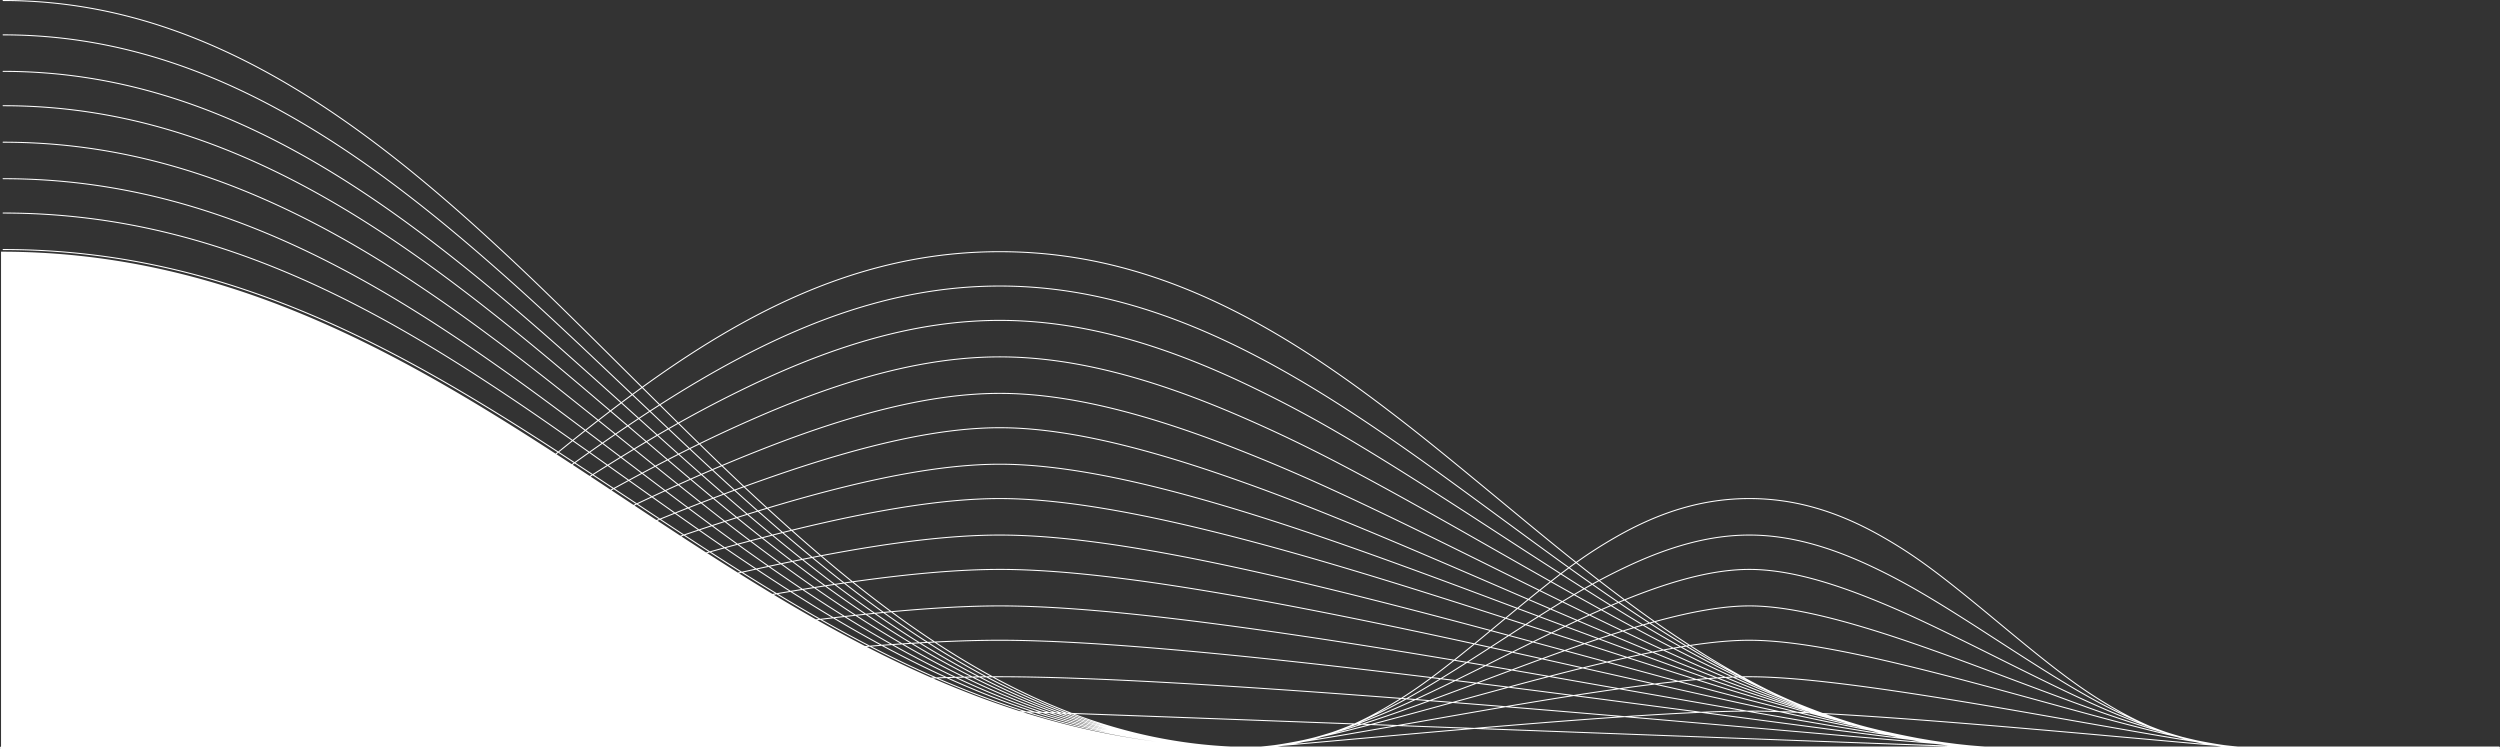 <svg xmlns="http://www.w3.org/2000/svg" width="1201" height="360" viewBox="0 0 1201 360"><rect x="0" y="0" width="1201" height="360" fill="#333333" stroke="none"/><g><g><path fill="#fff" d="M274.656 222.997c-2.443-1.597-4.889-3.19-7.337-4.777l.887-.719c2.349 1.53 4.801 3.133 7.385 4.827l-.935.67zm.445-11.054a3759.12 3759.12 0 0 1 7.582 5.35c-2.154 1.518-4.357 3.08-6.657 4.724a2637.621 2637.621 0 0 0-7.414-4.846c2.27-1.839 4.419-3.57 6.489-5.228zm6.13-4.87c2.454 1.846 5.026 3.785 7.733 5.828a1071.395 1071.395 0 0 0-5.849 4.088c-2.665-1.886-5.194-3.67-7.61-5.37a1041.36 1041.36 0 0 1 5.725-4.546zm6.168-4.822l2.211 1.776 5.642 4.543c-1.98 1.355-3.92 2.69-5.857 4.032-2.716-2.05-5.297-3.996-7.76-5.849a923.498 923.498 0 0 1 5.764-4.502zm5.837-4.487l7.943 6.78a918.273 918.273 0 0 0-4.158 2.819l-.471.32-.866.591-1.24-.998a7407.628 7407.628 0 0 0-6.64-5.34 979.182 979.182 0 0 1 5.432-4.172zm5.22-3.954l4.443 3.996 3.564 3.209a844.72 844.72 0 0 0-4.851 3.239l-7.965-6.803.354-.27 3.597-2.724.859-.647zm5.278-3.927l.158.15c2.754 2.612 5.381 5.104 7.895 7.484a774.744 774.744 0 0 0-4.892 3.212l-8.03-7.225a736.312 736.312 0 0 1 4.87-3.621zm4.735-3.46a8108.39 8108.39 0 0 0 8.081 8.02 715.493 715.493 0 0 0-4.33 2.793l-8.075-7.656c1.45-1.067 2.891-2.12 4.324-3.156zm448.286 83.81c-.993.71-2 1.44-3.026 2.193a2455.895 2455.895 0 0 1-17.478-12.678l-30.468-22.35c-17.714-12.958-28.272-20.498-40.329-28.746l-4.676-3.182c-19.862-13.43-37.794-24.408-55.287-33.635-43.386-22.882-83.788-34.672-125.197-34.672-41.41 0-81.814 11.79-125.2 34.674-12.314 6.494-24.845 13.856-38.113 22.33-.87-.861-1.754-1.738-2.653-2.63l-5.447-5.412c14.833-10.72 28.784-19.85 42.618-27.775 42.849-24.547 84.31-37.19 128.793-37.19 44.483 0 85.944 12.643 128.793 37.19 17.286 9.903 34.757 21.687 53.901 36.107l2.682 2.029c13.164 10.001 23.926 18.627 43.851 35.05l23.744 19.605c9.486 7.807 16.844 13.796 23.492 19.091zm10.981 8.619c-.928.498-1.862 1.006-2.804 1.525-3.439-2.41-6.962-4.91-10.776-7.645a279.602 279.602 0 0 1 3.005-2.177c3.653 2.907 7.1 5.61 10.575 8.297zm26.57 19.707l-1.783.495a827.333 827.333 0 0 1-14.46-9.616c.782-.321 1.564-.64 2.35-.957a660.547 660.547 0 0 0 13.893 10.078zm16.81 11.39l-.987.156a642.084 642.084 0 0 1-17.049-10.69 374.95 374.95 0 0 1 1.753-.484 523.107 523.107 0 0 0 16.283 11.019zm-.325.555l.954-.147a423.187 423.187 0 0 0 18.233 11.164 503.433 503.433 0 0 1-19.187-11.017zm-30.845-22.371c-.794.321-1.586.644-2.376.97l-.475-.324-.476-.324c-3.836-2.617-7.49-5.14-11.232-7.76.934-.513 1.86-1.016 2.781-1.51 1.016.784 2.035 1.568 3.063 2.355l4.52 3.44a775.244 775.244 0 0 0 4.195 3.153zm-496.668-59.48c-2.723-1.792-5.447-3.58-8.174-5.363l.934-.669c2.6 1.706 5.332 3.505 8.224 5.412l-.984.62zm-.164-11.054a5429.81 5429.81 0 0 1 4.767 3.376l3.583 2.547c-2.19 1.364-4.435 2.769-6.74 4.22a4071.86 4071.86 0 0 0-8.251-5.431c2.294-1.639 4.491-3.198 6.641-4.712zm6.268-4.381c.37.28.744.56 1.12.845l7.308 5.532c-1.92 1.18-3.88 2.392-5.884 3.64a6037.035 6037.035 0 0 0-8.379-5.94c1.97-1.387 3.902-2.736 5.835-4.077zm6.277-4.32l8.484 6.831a1109.057 1109.057 0 0 0-5.874 3.584 8675.35 8675.35 0 0 0-8.456-6.394c1.699-1.177 3.4-2.349 5.13-3.533zm5.914-4.017l3.315 2.83c1.787 1.527 3.52 3.007 5.204 4.443a939.668 939.668 0 0 0-5.495 3.3l-8.506-6.852 2.606-1.777c.963-.654 1.922-1.302 2.876-1.944zm5.273-3.522c2.992 2.693 5.831 5.244 8.535 7.67-1.588.93-3.199 1.882-4.835 2.855l-8.54-7.294c1.625-1.094 3.238-2.17 4.84-3.231zm5.313-3.49c3.002 2.843 5.842 5.527 8.542 8.074-1.602.92-3.223 1.86-4.868 2.822l-3.1-2.783-5.455-4.91a773.006 773.006 0 0 1 4.881-3.202zm4.754-3.066c3.005 2.977 5.842 5.781 8.537 8.438-1.419.8-2.85 1.613-4.297 2.443-1.852-1.747-3.77-3.558-5.76-5.441l-2.8-2.655c1.449-.942 2.889-1.87 4.32-2.785zm436.395 77.934a337.73 337.73 0 0 0-3.516 2.63 4190.99 4190.99 0 0 1-22.528-14.538l-12.17-7.915c-54.327-35.301-80.153-50.95-111.458-66.196l-1.985-.963c-43.853-21.179-83.115-32.092-121.357-32.092-38.243 0-77.504 10.913-121.358 32.092-11.285 5.45-21.778 10.9-33.034 17.231a4953.833 4953.833 0 0 1-8.558-8.459c13.223-8.442 25.712-15.778 37.983-22.25 43.32-22.849 83.646-34.617 124.967-34.617 41.319 0 81.644 11.768 124.963 34.615 18.288 9.646 37.06 21.21 58.022 35.496 13.184 8.984 24.107 16.776 43.604 31.05l18.872 13.853c11.374 8.351 20.04 14.671 27.553 20.063zm11.139 7.908a323.83 323.83 0 0 0-3.383 1.898 2420.601 2420.601 0 0 1-10.825-6.89 335.096 335.096 0 0 1 3.494-2.61c3.793 2.72 7.297 5.206 10.714 7.602zm12.575 8.683a406.38 406.38 0 0 0-3.077 1.286c-3.948-2.447-8.07-5.03-12.404-7.769a321.392 321.392 0 0 1 3.36-1.882c3.35 2.347 6.625 4.612 10.019 6.934zm14.863 9.906c-.617.174-1.238.35-1.862.53l-.719.208c-4.7-2.807-9.618-5.803-14.84-9.036 1.02-.43 2.035-.854 3.051-1.273l2.081 1.416a818.261 818.261 0 0 0 12.289 8.155zm17.482 10.992c-.607.097-1.218.197-1.834.3a721.207 721.207 0 0 1-17.645-10.205c.858-.247 1.709-.49 2.552-.726a646.677 646.677 0 0 0 16.927 10.631zm26.616 15.183l.214-.005c1.142.598 2.282 1.187 3.42 1.77l-.67-.324-.994-.481c-.66-.32-1.316-.64-1.97-.96zm-.693-.48l-.273.007a576.638 576.638 0 0 1-26.786-14.021c.603-.1 1.201-.196 1.795-.29 8.482 5.123 16.718 9.796 24.859 14.09l.405.214zM293.296 235.26a5948.753 5948.753 0 0 0-9.56-6.308l.982-.619c1.588 1.047 3.224 2.128 4.911 3.244l4.703 3.115-1.036.568zm-1.392-11.426l9.702 6.898c-2.204 1.192-4.46 2.42-6.777 3.688-3.41-2.258-6.616-4.378-9.647-6.378 2.298-1.447 4.537-2.848 6.722-4.208zm6.333-3.917l6.663 5.043 3.091 2.34c-1.923 1.027-3.886 2.081-5.892 3.165l-5.788-4.115-3.945-2.804c2-1.243 3.956-2.452 5.87-3.63zm6.319-3.856l8.749 7.045 1.035.831a1096.94 1096.94 0 0 0-5.861 3.103l-8.279-6.266-1.505-1.14a1103.81 1103.81 0 0 1 5.86-3.573zm5.936-3.566c3.468 2.959 6.722 5.73 9.797 8.343a947.504 947.504 0 0 0-5.468 2.847l-3.915-3.149-5.897-4.75a935.098 935.098 0 0 1 5.483-3.291zm5.279-3.117c3.473 3.116 6.722 6.024 9.788 8.76a843.52 843.52 0 0 0-4.791 2.453c-2.55-2.166-5.223-4.442-8.039-6.844l-1.783-1.522c1.633-.971 3.24-1.92 4.825-2.847zm5.309-3.078c3.47 3.272 6.708 6.317 9.765 9.18a769.46 769.46 0 0 0-4.808 2.416 4876.488 4876.488 0 0 1-9.814-8.782c1.64-.96 3.258-1.897 4.857-2.814zm4.74-2.696c3.458 3.409 6.683 6.574 9.732 9.553a719.1 719.1 0 0 0-4.23 2.086 3723.92 3723.92 0 0 1-9.79-9.203 660.225 660.225 0 0 1 4.287-2.436zm423.549 72.083a434.872 434.872 0 0 0-4.396 3.389 5524.563 5524.563 0 0 1-15.649-8.868l-12.673-7.22c-59.148-33.697-86.011-48.07-118.91-62.445l-1.328-.578c-43.761-18.99-81.45-28.77-116.12-28.77-35.018 0-73.117 9.978-117.443 29.346-9.132 3.99-17.8 7.98-26.822 12.383-3.057-2.984-6.29-6.157-9.756-9.575 11.2-6.296 21.649-11.722 32.883-17.147l1.312-.631c43.262-20.735 82.051-31.411 119.827-31.411 38.157 0 77.348 10.893 121.139 32.042l.993.48c31.4 15.229 56.976 30.662 110.69 65.54l15.563 10.119a4095.16 4095.16 0 0 0 20.69 13.346zm11.205 7.135a381.175 381.175 0 0 0-4.398 2.551 3586.76 3586.76 0 0 1-10.733-6.032 430.066 430.066 0 0 1 4.373-3.367c3.731 2.388 7.311 4.667 10.758 6.848zm12.81 8.03c-1.368.58-2.745 1.173-4.143 1.785a2459.52 2459.52 0 0 1-12.561-6.982c1.495-.879 2.948-1.72 4.37-2.532 4.308 2.724 8.407 5.293 12.333 7.728zm15.266 9.309l-.69.2c-.98.287-1.961.577-2.947.873-4.802-2.58-9.852-5.333-15.223-8.294a414.337 414.337 0 0 1 4.111-1.768 1096.958 1096.958 0 0 0 14.75 8.989zm18.097 10.495a379.5 379.5 0 0 0-2.847.49 1007.96 1007.96 0 0 1-18.265-9.579l2.466-.729 1.132-.33a728.349 728.349 0 0 0 17.514 10.148zm27.207 14.311c-.45.015-.905.03-1.364.048a696.505 696.505 0 0 1-27.952-13.493c.946-.164 1.88-.324 2.804-.478a576.622 576.622 0 0 0 26.512 13.923zm19.35 9.062a541.473 541.473 0 0 1-10.46-4.443 740.691 740.691 0 0 1-9.239-4.11c.438-.014.872-.028 1.302-.04l.85.416 2.971 1.444a455.397 455.397 0 0 0 14.576 6.733zm-548.982-91.476c-3.519-2.328-7.037-4.656-10.556-6.982l1.036-.568 10.615 7.031-1.095.519zm-2.264-11.5l2.848 2.025c2.716 1.933 5.308 3.775 7.79 5.537-2.198 1.025-4.445 2.08-6.749 3.169l-6.747-4.467-3.902-2.586a1555.91 1555.91 0 0 1 6.76-3.678zm6.37-3.422c3.782 2.861 7.314 5.529 10.636 8.033-1.911.88-3.858 1.78-5.845 2.707l-10.667-7.584c2-1.081 3.958-2.132 5.877-3.156zm6.335-3.353a4928.81 4928.81 0 0 0 10.614 8.506c-1.9.86-3.83 1.74-5.798 2.644a6081.237 6081.237 0 0 1-5.967-4.503l-4.696-3.554c1.988-1.06 3.936-2.09 5.847-3.093zm5.936-3.091c3.777 3.208 7.28 6.175 10.574 8.952a990.58 990.58 0 0 0-5.386 2.414 4880.676 4880.676 0 0 1-10.642-8.528c1.849-.97 3.665-1.915 5.454-2.839zm5.26-2.692a2789.01 2789.01 0 0 0 10.525 9.346c-1.553.679-3.12 1.369-4.704 2.073a3580.24 3580.24 0 0 1-10.602-8.975 839.428 839.428 0 0 1 4.78-2.444zm5.274-2.652c3.73 3.49 7.188 6.71 10.466 9.738-1.559.67-3.128 1.349-4.71 2.04-3.291-2.906-6.783-6.006-10.553-9.369a766.06 766.06 0 0 1 4.797-2.409zm4.698-2.317c3.688 3.6 7.121 6.928 10.403 10.082-1.372.579-2.749 1.165-4.133 1.758-3.286-3.035-6.753-6.261-10.491-9.76a717.11 717.11 0 0 1 4.22-2.08zm408.617 65.882a602.633 602.633 0 0 0-5 3.956 7643.34 7643.34 0 0 1-9.87-4.88l-16.92-8.39c-58.995-29.232-86.294-41.996-118.86-54.762l-1.342-.524c-44.191-17.215-80.729-26.081-112.262-26.081-31.852 0-68.81 9.046-113.605 26.605a844.184 844.184 0 0 0-19.854 8.065c-3.29-3.16-6.731-6.495-10.428-10.103a683.751 683.751 0 0 1 23.64-10.978l3.004-1.32c44.268-19.342 82.303-29.304 117.243-29.304S553.27 181.656 597.54 201l1.004.44c31.756 13.927 58.218 28.042 114.28 59.943l16.254 9.259a5537.57 5537.57 0 0 0 15.47 8.767zm11.132 6.258a491.89 491.89 0 0 0-5.165 3.096c-3.37-1.654-6.859-3.37-10.473-5.154a595.123 595.123 0 0 1 4.976-3.935c3.69 2.082 7.239 4.077 10.662 5.993zm12.986 7.223a469.404 469.404 0 0 0-5.07 2.263 3812.597 3812.597 0 0 1-12.55-6.13 484.783 484.783 0 0 1 5.137-3.074c4.356 2.438 8.507 4.746 12.483 6.94zm15.672 8.547c-1.556.469-3.123.949-4.708 1.442-4.87-2.323-10-4.796-15.451-7.443a463.728 463.728 0 0 1 5.036-2.243c5.333 2.942 10.35 5.678 15.123 8.244zm18.75 9.854c-1.305.233-2.63.476-3.978.73a1506.462 1506.462 0 0 1-18.819-8.826c1.571-.488 3.125-.962 4.667-1.424a1020.55 1020.55 0 0 0 18.13 9.52zm28.399 13.77c-.814.034-1.64.073-2.481.117-9.27-3.875-18.672-8.005-29.112-12.798 1.33-.248 2.64-.486 3.928-.713 9.67 4.934 18.602 9.253 27.665 13.394zm32.583 13.792a616.418 616.418 0 0 1-17.404-6.531l-1.016-.4a848.987 848.987 0 0 1-15.577-6.3c.819-.039 1.624-.073 2.417-.104a736.91 736.91 0 0 0 10.152 4.525l1.328.578a505.967 505.967 0 0 0 20.1 8.232zm-548.725-89.02a7447.664 7447.664 0 0 1-10.538-6.958l1.096-.518 9.18 6.08 1.407.93-1.145.467zm-2.182-10.885c3.767 2.674 7.278 5.161 10.577 7.491-2.186.876-4.413 1.775-6.687 2.7l-10.62-7.033c2.298-1.085 4.538-2.137 6.73-3.158zm6.353-2.942c3.764 2.836 7.26 5.461 10.544 7.918a1330.76 1330.76 0 0 0-5.769 2.294c-2.553-1.802-5.232-3.699-8.06-5.704l-2.545-1.81c1.982-.923 3.924-1.822 5.83-2.698zm6.298-2.872c3.747 2.993 7.22 5.755 10.493 8.343a1192.75 1192.75 0 0 0-5.702 2.232 3733.266 3733.266 0 0 1-10.574-7.94c1.962-.9 3.888-1.778 5.783-2.635zm5.883-2.638c3.714 3.13 7.162 6.018 10.432 8.738-1.743.665-3.503 1.343-5.283 2.033a2710.665 2710.665 0 0 1-10.522-8.364c1.817-.82 3.606-1.622 5.373-2.407zm5.199-2.29c3.67 3.239 7.091 6.235 10.369 9.081-1.523.573-3.056 1.153-4.602 1.742a2063.38 2063.38 0 0 1-10.46-8.758c1.581-.7 3.144-1.389 4.693-2.066zm5.203-2.254c3.609 3.332 7 6.435 10.299 9.422-1.527.564-3.06 1.135-4.602 1.714a1676.686 1676.686 0 0 1-10.396-9.103c1.58-.689 3.144-1.366 4.7-2.033zm4.626-1.968a1299.57 1299.57 0 0 0 10.229 9.719c-1.34.487-2.682.979-4.028 1.476a1423.912 1423.912 0 0 1-10.324-9.442 822.015 822.015 0 0 1 4.123-1.753zm392.393 59.725a869.19 869.19 0 0 0-4.915 3.967l-3.116-1.345-24.102-10.417c-54.65-23.566-83.949-35.517-115.303-46.473l-3.385-1.176c-44.038-15.198-79.331-23.037-108.003-23.037-28.962 0-64.68 7.998-109.34 23.5l-2.049.713a984.372 984.372 0 0 0-11.426 4.07 1294.958 1294.958 0 0 1-10.253-9.738 844.183 844.183 0 0 1 19.646-7.977l1.34-.524c44.139-17.194 80.621-26.047 112.082-26.047 31.778 0 68.68 9.033 113.42 26.571 31.871 12.493 58.7 24.987 115.18 52.941l18.73 9.287c3.97 1.968 7.799 3.861 11.494 5.685zm10.892 5.36a678.253 678.253 0 0 0-5.177 3.187 9280.19 9280.19 0 0 1-10.114-4.357 857.032 857.032 0 0 1 4.893-3.947c3.588 1.77 7.05 3.475 10.398 5.118zm12.997 6.351c-1.68.764-3.409 1.561-5.203 2.398a6449.369 6449.369 0 0 1-12.413-5.322 666.12 666.12 0 0 1 5.15-3.166c4.341 2.13 8.489 4.157 12.466 6.09zm15.924 7.678c-1.638.512-3.296 1.04-4.982 1.585-4.89-2.066-10.05-4.26-15.53-6.602a573.29 573.29 0 0 1 5.17-2.378c5.41 2.629 10.504 5.085 15.342 7.395zm19.335 9.082c-1.425.27-2.873.553-4.345.846a2422.401 2422.401 0 0 1-19.27-8.047c1.671-.538 3.315-1.06 4.94-1.566 6.66 3.177 12.833 6.076 18.675 8.767zm29.597 13.059c-.94.052-1.897.11-2.87.173-9.333-3.568-19.1-7.46-30.24-12.043 1.454-.288 2.885-.565 4.293-.83 10.344 4.756 19.659 8.86 28.817 12.7zm37.55 14.62a750.066 750.066 0 0 1-14.56-4.963l-1.018-.359a1014.777 1014.777 0 0 1-23.721-8.697c.95-.059 1.885-.112 2.804-.16 5.83 2.436 11.609 4.77 17.565 7.105l2.678 1.043a601.693 601.693 0 0 0 16.252 6.031zm-538.607-82.503a3422.055 3422.055 0 0 1-10.957-7.19l1.145-.466c3.939 2.601 7.588 5.005 11.008 7.248l-1.196.408zm-2.581-10.575c3.94 2.782 7.579 5.34 10.996 7.73-2.178.729-4.384 1.473-6.62 2.234-3.078-2.018-6.34-4.166-9.833-6.471l-1.212-.802c2.268-.921 4.488-1.817 6.669-2.69zm6.304-2.507c3.922 2.933 7.545 5.626 10.97 8.153a1313.78 1313.78 0 0 0-5.69 1.887 2864.064 2864.064 0 0 1-11.033-7.753c1.948-.78 3.864-1.541 5.753-2.287zm6.23-2.44a1639.72 1639.72 0 0 0 10.935 8.572c-1.854.6-3.725 1.209-5.614 1.83-3.436-2.534-7.07-5.235-11.006-8.177 1.922-.757 3.815-1.498 5.686-2.224zm5.809-2.235c3.82 3.174 7.402 6.12 10.891 8.96-1.717.545-3.447 1.099-5.191 1.662-3.46-2.687-7.074-5.519-10.969-8.595 1.776-.689 3.53-1.364 5.269-2.027zm5.125-1.94c3.743 3.247 7.305 6.302 10.845 9.302-1.495.466-2.998.939-4.51 1.418a1350.293 1350.293 0 0 1-10.925-8.984c1.541-.588 3.07-1.166 4.59-1.737zm5.121-1.908c3.651 3.303 7.192 6.467 10.79 9.643-1.494.458-2.994.921-4.502 1.39-3.553-3.009-7.125-6.07-10.878-9.325a988.54 988.54 0 0 1 4.59-1.708zm4.546-1.666c3.56 3.342 7.081 6.606 10.725 9.948-1.303.392-2.61.789-3.922 1.19-3.611-3.187-7.162-6.359-10.82-9.667 1.343-.495 2.681-.986 4.017-1.471zm376.41 53.943a1263.033 1263.033 0 0 0-4.836 3.956l-3.913-1.468-21.546-8.064c-51.347-19.124-85.569-31.01-118.326-40.604l-2.565-.747c-41.726-12.081-75.378-18.34-102.29-18.34-27.461 0-61.94 6.517-104.856 19.087l-1.024.3a987.762 987.762 0 0 0-5.774 1.717 1254.977 1254.977 0 0 1-10.754-9.971c4.409-1.6 8.794-3.156 13.232-4.697l2.666-.92c43.371-14.88 78.193-22.551 106.51-22.551 28.894 0 64.563 7.986 109.176 23.471l1.024.356c31.729 11.05 61.06 23 116.294 46.818zm10.547 4.548a961.224 961.224 0 0 0-5.168 3.24l-9.676-3.63c1.664-1.367 3.266-2.677 4.813-3.935l4.067 1.757c2.027.874 4.014 1.73 5.964 2.568zm12.882 5.525a776.616 776.616 0 0 0-5.284 2.498l-6.95-2.601-5.23-1.963a942.142 942.142 0 0 1 5.14-3.22c4.284 1.843 8.386 3.602 12.324 5.286zm16.026 6.817c-1.694.55-3.416 1.117-5.174 1.705-4.847-1.805-9.995-3.726-15.488-5.781a758.44 758.44 0 0 1 5.25-2.478 4192.542 4192.542 0 0 0 15.412 6.554zm19.816 8.284c-1.52.306-3.067.624-4.64.954a5309.99 5309.99 0 0 1-19.606-7.257c1.742-.58 3.45-1.141 5.131-1.685 6.855 2.896 13.182 5.54 19.115 7.988zm30.765 12.289c-1.066.072-2.15.151-3.255.237-9.077-3.17-19.09-6.775-31.267-11.248a554.3 554.3 0 0 1 4.586-.936c11.03 4.544 20.71 8.408 29.936 11.947zm43.37 15.47a895.645 895.645 0 0 1-8.097-2.493l-2.657-.835c-11.973-3.784-22.527-7.26-34.695-11.495 1.082-.08 2.145-.155 3.189-.223 8.032 3.07 15.744 5.902 23.736 8.732l3.383 1.192a734.63 734.63 0 0 0 15.142 5.122zm-527.993-75.575c-3.957-2.547-7.905-5.11-11.848-7.684l1.195-.408a2300.2 2300.2 0 0 0 11.883 7.745c-.41.115-.82.23-1.23.347zm-3.454-10.52c4.223 2.95 8.11 5.643 11.817 8.186-2.142.59-4.306 1.193-6.493 1.807-3.698-2.39-7.63-4.953-11.924-7.768 2.23-.758 4.428-1.499 6.6-2.225zm6.262-2.077c4.141 3.053 7.997 5.866 11.75 8.57-1.84.499-3.695 1.005-5.567 1.52-3.72-2.551-7.62-5.252-11.856-8.21 1.91-.638 3.801-1.265 5.673-1.88zm6.179-2.014c4.03 3.127 7.855 6.058 11.677 8.95-1.814.48-3.642.97-5.485 1.467-3.77-2.714-7.637-5.534-11.79-8.594 1.884-.618 3.749-1.226 5.598-1.823zm5.751-1.84c3.904 3.173 7.7 6.217 11.594 9.302-1.674.435-3.359.877-5.056 1.326a1184.19 1184.19 0 0 1-11.715-8.973c1.74-.56 3.464-1.112 5.177-1.655zm5.067-1.593c3.257 2.757 6.501 5.473 9.858 8.255l1.645 1.36c-1.45.37-2.906.744-4.37 1.123a1170.108 1170.108 0 0 1-11.631-9.325c1.508-.478 3.007-.949 4.498-1.413zm5.053-1.561c1.955 1.724 3.928 3.454 5.946 5.214l2.704 2.349c.917.794 1.83 1.582 2.742 2.366-1.442.36-2.89.725-4.345 1.095a1252.324 1252.324 0 0 1-11.535-9.639c1.503-.468 3-.93 4.488-1.385zm4.471-1.357l2.8 2.56a990.672 990.672 0 0 0 8.49 7.644l-1.346.331-1.025.253-1.405.35c-1.89-1.624-3.793-3.27-5.71-4.942-1.938-1.69-3.836-3.353-5.715-5.01 1.308-.4 2.612-.795 3.911-1.186zm359.977 47.926c-.897.737-1.811 1.491-2.744 2.262l-2.51 2.08-3.52-1.137c-4.495-1.448-8.705-2.8-12.797-4.108l-7.974-2.544c-48.23-15.337-84.052-25.86-116.812-33.944l-2.605-.639c-40.64-9.907-73.447-15.059-99.233-15.059-25.928 0-58.954 5.209-99.904 15.223a997.788 997.788 0 0 1-10.07-9.08l-1.122-1.028-.13-.12a984.89 984.89 0 0 1 6.512-1.931l1.283-.375c42.277-12.312 76.3-18.692 103.43-18.692 27.405 0 61.842 6.51 104.715 19.067l1.023.3c32.093 9.438 65.75 21.124 115.67 39.698l8.107 3.024zm10.132 3.799a1407.96 1407.96 0 0 0-5.752 3.654l-9.073-2.93 1.513-1.254c1.273-1.053 2.512-2.075 3.719-3.067zm12.67 4.749c-1.925.92-3.93 1.886-6.032 2.907l-11.775-3.803c1.99-1.27 3.893-2.479 5.723-3.634l11.418 4.28.665.25zm16.009 5.976a763.42 763.42 0 0 0-6.105 2.077l-15.251-4.925c2.089-1.013 4.081-1.973 5.994-2.886 5.444 2.036 10.55 3.943 15.362 5.734zm20.184 7.475c-1.87.396-3.777.808-5.721 1.238l-9.172-2.955-10.607-3.426a749.75 749.75 0 0 1 6.058-2.056c7.08 2.636 13.515 5.02 19.442 7.2zm31.835 11.475c-1.413.114-2.858.237-4.334.37-8.543-2.69-18.866-5.988-32.281-10.305 1.924-.422 3.81-.827 5.66-1.216 12.04 4.425 21.971 8.006 30.955 11.151zm52.147 16.978l.148.007 1.402.414-1.55-.421zm-1.858-.59l-.362-.017c-1.489-.41-2.993-.826-4.511-1.25l-3.574-1.004c-16.137-4.548-26.271-7.49-44.938-13.357 1.451-.127 2.872-.245 4.261-.352 12.631 4.41 23.456 7.978 35.786 11.875l2.66.836a879.084 879.084 0 0 0 10.678 3.269zm-515.176-67.13a1527.02 1527.02 0 0 1-14.69-9.337c.41-.116.82-.23 1.228-.346a1339.352 1339.352 0 0 0 14.733 9.398l-1.27.285zm-6.349-11.662c5.05 3.461 9.777 6.649 14.577 9.835-2.067.453-4.156.915-6.266 1.387a1325.322 1325.322 0 0 1-14.784-9.422c2.18-.612 4.337-1.211 6.473-1.8zm6.18-1.685c4.517 3.252 8.897 6.356 13.462 9.546l.959.668c-1.766.379-3.548.765-5.346 1.158-4.826-3.2-9.567-6.396-14.626-9.86 1.866-.512 3.716-1.017 5.55-1.512zm6.089-1.629a1213.28 1213.28 0 0 0 7.367 5.522l3.741 2.772a986.07 986.07 0 0 0 3.127 2.297c-1.73.363-3.477.733-5.239 1.11-4.937-3.442-9.627-6.76-14.465-10.24 1.837-.495 3.66-.982 5.469-1.461zm5.653-1.482c.567.45 1.136.899 1.708 1.35l3.688 2.898a954.282 954.282 0 0 0 8.654 6.692c-1.59.326-3.194.658-4.812.996a993.144 993.144 0 0 1-4.942-3.637c-3.19-2.362-6.267-4.661-9.337-6.979 1.692-.447 3.371-.887 5.04-1.32zm4.96-1.274l.406.335a930.446 930.446 0 0 0 13.48 10.909c-1.372.274-2.755.554-4.148.838a960.831 960.831 0 0 1-10.397-8.052c-1.247-.98-2.477-1.948-3.696-2.912 1.46-.378 2.911-.75 4.355-1.118zm4.93-1.243a882.548 882.548 0 0 0 13.72 11.544c-1.363.267-2.738.538-4.123.815a928.547 928.547 0 0 1-13.928-11.268c1.45-.369 2.894-.732 4.332-1.091zm4.359-1.077c4.59 4.08 9.108 8.013 13.568 11.809-1.183.226-2.373.455-3.572.689a878.527 878.527 0 0 1-13.76-11.569l2.086-.517 1.304-.32.374-.092zm342.528 42.038l-6.724 5.573c-2.39-.64-4.732-1.267-7.039-1.882l-10.108-2.685c-105.16-27.805-172.021-41.28-218.617-41.28-22.97 0-50.864 3.274-85.844 9.925a839.13 839.13 0 0 1-13.608-11.833c40.76-9.952 73.641-15.127 99.452-15.127 25.739 0 58.51 5.146 99.115 15.045l2.602.638c33.43 8.248 70.055 19.04 119.811 34.9l7.797 2.492c3.515 1.127 7.144 2.293 10.984 3.53zm9.544 3.083a2045.86 2045.86 0 0 0-4.472 2.866l-3.065 1.978-6.206-1.677-1.934-.52 6.694-5.549zm12.286 3.968c-2.58 1.254-5.304 2.59-8.202 4.018l-10.977-2.968 1.129-.728c2.221-1.43 4.344-2.792 6.379-4.092zm15.8 5.103a995.23 995.23 0 0 0-8.704 3.058l-5.993-1.628-8.578-2.318c2.883-1.42 5.594-2.747 8.16-3.994zM780.8 315.8a807.15 807.15 0 0 0-8.764 2l-19.486-5.29a973.415 973.415 0 0 1 8.65-3.033l9.273 2.995c3.633 1.172 7.07 2.28 10.327 3.328zm32.902 10.512a545.68 545.68 0 0 0-7.438.745l-4.702-1.26c-6.685-1.802-17.519-4.738-28.513-7.722a790.255 790.255 0 0 1 8.69-1.973c13.22 4.254 23.467 7.53 31.963 10.21zm53.287 15.776a972.44 972.44 0 0 0-3.38-.15c-14.295-3.522-30.024-7.59-48.866-12.61l-7.14-1.912c2.524-.264 4.966-.503 7.327-.717 19.778 6.227 30.012 9.191 47.044 13.989l2.627.736c.8.224 1.596.445 2.388.664zm19.935 5.4a1280.366 1280.366 0 0 1-15.328-3.602l-3.88-.94-1.64-.401c1.015.046 2.045.094 3.09.144a942.082 942.082 0 0 0 16.488 4.376c.423.142.847.283 1.27.422zm-515.85-62.157a1135.555 1135.555 0 0 1-16.042-9.873l1.27-.285c4.182 2.623 8.286 5.16 12.573 7.778l3.536 2.149-1.337.23zm-7.836-11.693c1.3.862 2.606 1.724 3.927 2.593l4.429 2.898a959.613 959.613 0 0 0 7.5 4.836c-1.959.328-3.937.664-5.936 1.006-.955-.577-1.914-1.16-2.876-1.745l-1.145-.699c-4.14-2.528-8.11-4.98-12.143-7.509 2.103-.47 4.184-.93 6.244-1.38zm6.005-1.3l2.282 1.589c4.52 3.133 8.964 6.16 13.345 9.084-1.666.271-3.346.549-5.042.832a966.354 966.354 0 0 1-9.54-6.16 1294.206 1294.206 0 0 1-6.372-4.193c1.792-.391 3.568-.775 5.327-1.152zm5.885-1.245a863.71 863.71 0 0 0 15.405 11.007c-1.632.259-3.28.523-4.941.793a924.838 924.838 0 0 1-15.685-10.697c1.756-.375 3.496-.743 5.22-1.103zm5.452-1.128a807.94 807.94 0 0 0 15.189 11.317c-1.496.23-3.005.466-4.526.706a858.756 858.756 0 0 1-15.458-11.032c1.612-.337 3.21-.667 4.795-.99zm4.783-.966a764.852 764.852 0 0 0 14.991 11.587c-1.285.192-2.58.388-3.885.589a803.516 803.516 0 0 1-15.24-11.342c1.388-.283 2.766-.56 4.134-.834zm4.751-.938a726.995 726.995 0 0 0 14.79 11.853c-1.276.186-2.562.375-3.858.568a760.908 760.908 0 0 1-15.042-11.61c1.38-.276 2.75-.546 4.11-.81zm4.195-.808a697.193 697.193 0 0 0 14.609 12.087c-1.102.155-2.212.314-3.33.475a723.374 723.374 0 0 1-14.84-11.877c1.196-.232 2.382-.46 3.56-.685zm321.28 35.777l-.004.004a1526.93 1526.93 0 0 1-7.329 6.024c-1.242-.27-2.476-.54-3.704-.806l-7.266-1.573c-102.825-22.175-171.408-33.385-216.992-33.385-19.205 0-42.49 1.99-70.699 5.95a693.833 693.833 0 0 1-14.657-12.11c34.764-6.596 62.507-9.843 85.356-9.843 46.067 0 112.024 13.2 215.316 40.427l6.37 1.684c4.417 1.171 8.923 2.373 13.609 3.628zm8.646 2.322l-8.333 5.377c-2.372-.52-4.711-1.031-7.024-1.536a1546.3 1546.3 0 0 0 7.023-5.774l.278-.23c2.623.702 5.303 1.422 8.056 2.163zm11.516 3.11a2927.22 2927.22 0 0 0-8.032 3.978l-1.239.617c-3.37-.744-6.663-1.469-9.894-2.178l8.294-5.353 1.104.298 9.286 2.507.48.13zm15.136 4.111c-3.222 1.151-6.586 2.368-10.12 3.66l-13.075-2.908-.44-.097c3.267-1.624 6.332-3.143 9.225-4.57l14.41 3.915zm20.13 5.466c-3.446.81-7.001 1.668-10.67 2.572l-11.53-2.586-7.149-1.59c3.512-1.283 6.856-2.491 10.06-3.633l19.289 5.237zm33.87 9.167c-3.195.348-6.514.735-9.96 1.16l-33.49-7.51c3.642-.895 7.17-1.742 10.59-2.542 5.217 1.415 10.42 2.827 15.188 4.119zm56.234 14.63c-2.17-.085-4.262-.16-6.276-.223-12.153-2.61-25.776-5.608-42.138-9.26l-16.334-3.663c3.406-.414 6.685-.79 9.84-1.127 21.566 5.784 39.144 10.365 54.908 14.274zm32.726 7.822a1715.72 1715.72 0 0 1-17.936-3.605l-4.981-1.033a2698.46 2698.46 0 0 1-13.335-2.818c1.915.068 3.896.145 5.942.232l1.273.313 4.09 1a1237.15 1237.15 0 0 0 23.603 5.507c.448.136.896.27 1.344.404zm-501.935-52.122a872.736 872.736 0 0 1-20.187-11.813l1.334-.23.182.11a877.9 877.9 0 0 0 20.044 11.767l-1.373.166zm-12.19-13.17a801.103 801.103 0 0 0 19.852 12.257c-1.8.21-3.619.425-5.457.646a872.543 872.543 0 0 1-20.308-11.904c1.99-.34 3.962-.674 5.912-1zm5.756-.95a743.24 743.24 0 0 0 19.52 12.586c-1.523.171-3.06.347-4.61.527a795.725 795.725 0 0 1-19.931-12.286c1.688-.282 3.362-.557 5.021-.827zm5.644-.905a693.917 693.917 0 0 0 19.185 12.904c-1.49.162-2.992.327-4.51.497a738.519 738.519 0 0 1-19.596-12.613c1.655-.269 3.295-.531 4.921-.788zm5.22-.813a654.102 654.102 0 0 0 18.868 13.196c-1.36.142-2.733.287-4.117.436a689.765 689.765 0 0 1-19.26-12.931c1.516-.239 3.018-.473 4.508-.701zm4.57-.692a623.338 623.338 0 0 0 18.587 13.45c-1.163.116-2.334.235-3.515.358a650.368 650.368 0 0 1-18.941-13.224c1.3-.198 2.59-.393 3.87-.584zm4.537-.668a596.3 596.3 0 0 0 18.301 13.7c-1.153.11-2.315.224-3.487.34a619.933 619.933 0 0 1-18.657-13.476c1.29-.191 2.572-.38 3.843-.564zm4.001-.57a575.12 575.12 0 0 0 18.046 13.916c-.99.091-1.987.185-2.991.28a593.17 593.17 0 0 1-18.37-13.725 983.25 983.25 0 0 1 3.315-.472zm298.314 29.692a816.1 816.1 0 0 1-9.25 7.443l-2.046-.344c-101.277-16.899-171.42-25.733-216.174-25.733-14.587 0-31.872.939-52.052 2.789a572.21 572.21 0 0 1-18.113-13.943c27.977-3.914 51.09-5.88 70.165-5.88 45.076 0 112.714 10.98 213.783 32.705l7.604 1.641c2.01.436 4.036.876 6.083 1.322zm7.549 1.65l-.98.631c-3.45 2.222-6.662 4.278-9.675 6.192l-5.481-.92a835.47 835.47 0 0 0 9.209-7.418l6.927 1.514zm10.459 2.3l-8.282 4.128c-1.311.654-2.591 1.292-3.842 1.914-2.422-.412-4.82-.817-7.196-1.218l-1.059-.177c2.637-1.677 5.426-3.462 8.392-5.37l2.212-1.428c3.193.7 6.447 1.417 9.775 2.152zm14.14 3.136c-3.9 1.429-8.007 2.948-12.356 4.57l-1.301.487c-4-.686-7.921-1.355-11.78-2.011l9.86-4.911 2.208-1.1 1.04.23zm19.359 4.33a1404.02 1404.02 0 0 0-15.082 3.825l-4.893-.85c-4.107-.711-8.126-1.404-12.07-2.081 4.81-1.794 9.322-3.463 13.587-5.023 4.253.947 10.906 2.437 18.458 4.13zm34.193 7.671a1014.32 1014.32 0 0 0-15.568 2.076c-15.064-2.648-26.925-4.736-31.234-5.492l-1.284-.224a1372.909 1372.909 0 0 1 14.981-3.787c10.155 2.277 21.773 4.885 31.317 7.027zm58.644 12.986a474.39 474.39 0 0 0-9.023-.163l-2.026-.01-1.9.002a52193.65 52193.65 0 0 1-59.672-10.459c5.4-.753 10.538-1.431 15.42-2.033l31.39 7.015a4749.805 4749.805 0 0 0 25.811 5.648zm50.58 10.577c-5.403-.852-11.17-1.787-17.314-2.804l-7.866-1.313c-7.52-1.27-20.503-3.518-35.489-6.132 3.83.019 8.087.102 12.765.248 6.51 1.398 12.597 2.684 18.459 3.9l5.1 1.052a1564.16 1564.16 0 0 0 21.003 4.165c1.113.303 2.227.598 3.342.884zm-487.149-41.768a685.989 685.989 0 0 1-22.897-12.393l1.372-.166a685.485 685.485 0 0 0 22.921 12.452l-1.396.107zm-15.261-13.3a633.466 633.466 0 0 0 22.437 12.765c-1.594.115-3.205.234-4.834.357a680.63 680.63 0 0 1-23.034-12.481c1.83-.22 3.64-.433 5.43-.64zm5.403-.616a594.605 594.605 0 0 0 22.012 13.03c-1.338.092-2.69.187-4.053.284a629.274 629.274 0 0 1-22.546-12.792c1.542-.178 3.071-.352 4.587-.522zm5.29-.582a561.356 561.356 0 0 0 21.588 13.288c-1.306.085-2.626.172-3.959.262a590.9 590.9 0 0 1-22.118-13.058c1.51-.168 3.006-.332 4.488-.492zm4.884-.517a534.487 534.487 0 0 0 21.192 13.523c-1.188.072-2.387.147-3.597.225a558.075 558.075 0 0 1-21.692-13.316c1.378-.147 2.743-.291 4.097-.432zm4.274-.435a513.832 513.832 0 0 0 20.798 13.701l.04.025c-1.006.058-2.021.117-3.044.179a531.53 531.53 0 0 1-21.292-13.55c1.175-.12 2.34-.24 3.498-.355zm4.236-.414a503.136 503.136 0 0 0 16.557 11.372c1.31.861 2.618 1.712 3.926 2.553-.997.053-2.003.109-3.017.166l-.639-.398a512.29 512.29 0 0 1-20.298-13.355c1.167-.115 2.323-.228 3.471-.338zm3.733-.35a495.101 495.101 0 0 0 12.819 9.141 448.745 448.745 0 0 0 7.347 4.957c-.848.042-1.702.086-2.563.132-1.5-.961-3.001-1.935-4.504-2.923a501.696 501.696 0 0 1-16.076-11.029c1-.095 1.991-.188 2.977-.278zm269.89 23.19a415.872 415.872 0 0 1-10.348 7.937c-95.798-11.672-164.538-17.928-207.346-17.928-9.196 0-19.588.288-31.187.857a447.197 447.197 0 0 1-7.905-5.324 493.662 493.662 0 0 1-12.357-8.8c19.927-1.816 37.012-2.736 51.449-2.736 44.265 0 113.428 8.654 213.033 25.217zm6.043 1.013a899.809 899.809 0 0 1-11.95 7.467 6845.2 6845.2 0 0 0-3.722-.455c3.2-2.376 6.589-4.984 10.293-7.914l.812.136c1.515.253 3.037.509 4.567.766zm8.86 1.497c-5.063 2.517-9.64 4.777-13.838 6.83l-5.808-.717-.37-.046a929.11 929.11 0 0 0 11.891-7.44c2.68.451 5.387.909 8.125 1.373zm12.44 2.122l-12.214 4.575-3.762 1.41-3.994-.497-5.404-.668c3.291-1.611 6.814-3.349 10.618-5.236l3.143-1.566c3.806.646 7.672 1.306 11.612 1.982zm17.694 3.053c-2.86.743-5.78 1.51-8.762 2.301l-4.758 1.268c-1.577.422-3.177.852-4.815 1.294-4.837-.613-9.592-1.212-14.279-1.798l15.89-5.952 7.192 1.237zm33.278 5.846a1524.34 1524.34 0 0 0-20.312 3.036l-3.341-.435-15.877-2.045c-3.642-.466-7.234-.924-10.782-1.374.296-.08.59-.16.884-.238l5.94-1.59c3.905-1.038 7.703-2.036 11.398-2.994l.832.144c1.8.313 14.36 2.525 31.258 5.496zm60.08 10.534c-5.578.062-11.98.25-19.19.555-22.351-2.95-45-5.938-59.44-7.823a1476.894 1476.894 0 0 1 20.134-2.988 54773.36 54773.36 0 0 0 58.496 10.256zm75.234 12.839c-5.907-.722-12.363-1.53-19.394-2.428l-10.5-1.351c-10.854-1.415-35.808-4.713-61.648-8.124 6.605-.26 12.488-.411 17.632-.451l1.414-.007c16.167 2.821 30.317 5.275 38.304 6.623l6.633 1.109c8.89 1.475 17.001 2.78 24.373 3.918 1.061.244 2.123.481 3.186.711zM447.24 325.483c-10.452-4.571-20.726-9.497-30.858-14.706l1.395-.106a562.323 562.323 0 0 0 23.178 11.311c2.566 1.18 5.13 2.331 7.689 3.455l-1.404.046zm-23.71-15.236a536.305 536.305 0 0 0 17.418 8.993c4.25 2.095 8.49 4.11 12.72 6.044-1.273.036-2.562.075-3.867.116a503.122 503.122 0 0 1-8.637-3.87 560.458 560.458 0 0 1-22.438-10.93 1470 1470 0 0 1 4.804-.353zm4.955-.346a516.448 516.448 0 0 0 12.458 6.758c5.7 2.99 11.38 5.827 17.047 8.508-1.052.027-2.116.055-3.19.085a479.406 479.406 0 0 1-13.63-6.458 534.603 534.603 0 0 1-16.712-8.613c1.355-.096 2.698-.19 4.027-.28zm4.845-.32a499.233 499.233 0 0 0 7.607 4.336 445.603 445.603 0 0 0 21.272 11.152c-1.025.022-2.062.046-3.11.071a460.641 460.641 0 0 1-17.923-8.921 514.825 514.825 0 0 1-11.78-6.38c1.324-.089 2.635-.175 3.934-.258zm4.468-.278l.612.368 2.522 1.503c8.423 4.986 16.804 9.594 25.164 13.819-.922.016-1.855.034-2.798.053a443.83 443.83 0 0 1-22.116-11.563 497.771 497.771 0 0 1-6.958-3.959c1.202-.076 2.393-.15 3.574-.22zm3.903-.228c9.304 5.777 18.557 11.067 27.789 15.864-.767.01-1.541.022-2.323.035-8.63-4.335-17.282-9.079-25.98-14.227-.836-.496-1.673-.994-2.51-1.497 1.016-.06 2.024-.119 3.024-.175zm3.865-.212c9.13 5.844 18.215 11.19 27.282 16.035l-2.303.027c-9.294-4.801-18.61-10.103-27.977-15.899a1006.8 1006.8 0 0 1 2.998-.163zm3.402-.174c8.976 5.902 17.913 11.299 26.835 16.185-.633.004-1.27.008-1.914.014-9.129-4.848-18.275-10.207-27.468-16.07a941.2 941.2 0 0 1 2.547-.129zm238.089 16.997c-4.919 3.621-9.415 6.703-13.974 9.585-85.851-6.59-149.873-10.25-190.114-10.407l-2.675-.005c-1.134 0-2.288.003-3.463.009-8.982-4.89-17.98-10.298-27.018-16.22 11.317-.546 21.474-.824 30.48-.824 42.704 0 111.258 6.232 206.764 17.862zm4.341.53c-5.86 3.58-10.965 6.562-15.842 9.245l-1.643-.126c4.509-2.87 8.974-5.947 13.865-9.561l3.62.442zm6.838.841c-7.002 3.42-12.944 6.256-18.34 8.74l-3.435-.266c4.832-2.674 9.908-5.652 15.733-9.218l.99.122zm10.116 1.255a4033.226 4033.226 0 0 1-21.558 8.022c-1.971-.155-3.931-.307-5.88-.459 5.362-2.477 11.275-5.306 18.228-8.706l2.125.262c2.346.29 4.706.584 7.085.88zm15.073 1.895l-2.412.653-8.298 2.258c-1.062.29-7.626 2.092-14.896 4.085l-1.295-.103c-2.87-.228-5.717-.452-8.542-.673 3.76-1.386 7.928-2.934 12.631-4.69l8.794-3.293c4.603.575 9.272 1.162 14.018 1.763zm30.815 3.952c-6.036.947-12.333 1.965-18.897 3.052l-7.289 1.217c-1.593.268-3.204.541-4.838.819-3.88-.317-7.72-.628-11.522-.935l-12.428-.993 16.8-4.599c3.047-.83 5.908-1.606 8.66-2.348 3.937.499 7.93 1.008 11.983 1.527l13.259 1.706 4.272.554zm60.101 7.905c-9.893.45-21.216 1.11-33.926 1.967l-28.067-2.376c-9.269-.776-18.296-1.523-27.119-2.244l5.609-.945a2304.068 2304.068 0 0 1 25.16-4.078c13.749 1.792 36.018 4.728 58.343 7.676zm108.134 14.233c-7.36-.608-15.895-1.332-25.724-2.178l-110.138-9.563-2.905-.246c12.587-.831 23.757-1.46 33.463-1.873 27.401 3.618 54.349 7.18 65.178 8.59l13.396 1.717a3144.317 3144.317 0 0 0 22.074 2.73c1.55.29 3.102.565 4.656.823zm-432.69-14.685c-14.178-4.525-27.98-9.798-41.483-15.666l1.401-.045c13.895 6.065 27.694 11.321 41.494 15.757l-1.412-.046zm-35.088-15.86c13.636 6.193 27.19 11.547 40.756 16.048l-2.429-.082c-14.023-4.44-28.04-9.729-42.156-15.853 1.292-.04 2.569-.077 3.83-.112zm4.295-.112c13.397 6.298 26.724 11.73 40.07 16.283l-1.834-.063c-13.78-4.503-27.545-9.887-41.392-16.139 1.063-.028 2.116-.055 3.156-.08zm4.195-.094c13.146 6.394 26.235 11.898 39.348 16.498l-1.745-.061c-13.551-4.553-27.081-10.014-40.68-16.37 1.037-.023 2.063-.046 3.077-.067zm3.865-.072c12.902 6.476 25.756 12.041 38.64 16.68l-1.473-.051c-13.311-4.598-26.594-10.13-39.936-16.579.933-.018 1.856-.035 2.769-.05zm3.374-.05c12.678 6.543 25.315 12.156 37.988 16.827l-1.08-.039c-13.074-4.635-26.115-10.225-39.204-16.755l2.296-.033zm3.34-.037c12.445 6.603 24.857 12.26 37.308 16.958l-1.055-.037c-12.855-4.665-25.672-10.302-38.53-16.897.767-.01 1.526-.017 2.277-.024zm2.939-.021c12.23 6.652 24.436 12.343 36.683 17.062l-.744-.027c-12.626-4.69-25.212-10.369-37.829-17.023a754.64 754.64 0 0 1 1.89-.012zm195.671 10.35a231.935 231.935 0 0 1-7.53 4.518l-.905.516a166.33 166.33 0 0 1-13.22 6.774l-79.221-2.967c-24.117-.895-42.673-1.576-56.573-2.074-12.416-4.71-24.788-10.421-37.185-17.121l2.552-.006c39.934 0 104.654 3.655 192.082 10.36zm2.381.183a292.688 292.688 0 0 1-13.629 6.984c1.32-.717 2.643-1.456 3.967-2.219a230.994 230.994 0 0 0 8.116-4.884l1.546.119zm4.208.324c-6.744 3.089-12.664 5.636-18.8 8.106l-3.025 1.206c-1.313.517-2.612 1.02-3.898 1.508a227.511 227.511 0 0 0 7.936-3.631l.497-.24a292.263 292.263 0 0 0 13.992-7.203l3.298.254zm6.71.522c-13.622 5.002-21.798 7.82-31.487 10.909l-1.05-.04c.716-.27 1.435-.545 2.159-.825l2.027-.792c7.51-2.961 14.46-5.922 22.663-9.695l5.687.443zm10.73.846c-4.925 1.35-10.03 2.748-13.865 3.796l-12.279 3.323c-4.209 1.127-8.102 2.155-11.764 3.105l-2.846-.106c9.376-3.009 17.6-5.863 31.213-10.87 2.19.17 4.391.344 6.607.518zm24.827 1.993c-1.91.326-3.853.658-5.834 1l-7.496 1.295c-1.739.302-19.429 3.42-36.541 6.418l-11.136-.417c3.748-.978 7.743-2.038 12.069-3.2l5.98-1.615 19.577-5.36 8.918.71c4.763.382 9.581.772 14.463 1.17zm55.957 4.667a3441.76 3441.76 0 0 0-38.943 2.928l-9.264.754c-6.512.535-13.228 1.1-20.213 1.697l-.553.048-34.48-1.292c12.783-2.24 25.477-4.475 31.215-5.484l10.532-1.829c2.649-.455 5.229-.896 7.755-1.325 10.274.838 20.826 1.711 31.712 2.624l16.281 1.373 5.958.506zm158.956 13.897c-15.31-.537-38.632-1.39-72.186-2.637l-151.664-5.68 2.172-.187c3.11-.263 6.17-.52 9.182-.771l8.644-.712c17.767-1.45 33.838-2.667 48.148-3.633 7.622.65 15.461 1.323 23.687 2.033l93.805 8.16a6335.669 6335.669 0 0 0 31.904 2.678c2.098.279 4.2.528 6.308.749zm-379.914-1.762c-22.526-2.825-44.012-7.723-64.693-14.219l1.4.046c20.974 6.637 41.959 11.377 63.293 14.173zm-59.091-14.03c11.763 3.84 23.537 7.041 35.382 9.592-12.63-2.538-25.18-5.765-37.723-9.672.749.025 1.53.051 2.34.08zm3.56.122a336.051 336.051 0 0 0 29.53 8.458 353.428 353.428 0 0 1-31.284-8.519l1.753.06zm3.426.12a317.605 317.605 0 0 0 28.176 8.31 333.729 333.729 0 0 1-29.843-8.37l1.667.06zm3.113.109a302.366 302.366 0 0 0 24.937 7.658 316.391 316.391 0 0 1-26.337-7.708l1.4.05zm2.683.095a290.83 290.83 0 0 0 19.906 6.427 302.312 302.312 0 0 1-20.919-6.463l1.013.036zm2.623.093a277.602 277.602 0 0 0 19.366 6.399 288.482 288.482 0 0 1-20.356-6.434l.99.035zm2.28.082c4.89 1.853 9.788 3.55 14.697 5.093a277.663 277.663 0 0 1-15.38-5.117l.684.024zm134.874 5.008l-.535.238c-3.101 1.27-6.159 2.427-9.179 3.473-2.941.94-5.808 1.79-8.604 2.548-1.891.472-3.732.909-5.523 1.31-5.11 1.036-9.649 1.832-13.653 2.386-2.534.31-4.749.545-6.66.703h-13.966c-25.616-1.164-50.495-6.404-75.188-15.61 12.004.431 27.345.993 46.564 1.705zm3.081.115l-2.446.77c-1.368.427-2.715.84-4.041 1.239 1.85-.647 3.73-1.327 5.639-2.04zm4.033.151c-2.542.656-4.974 1.275-7.325 1.863l-2.93.728c-1.978.487-3.9.953-5.765 1.396a404.394 404.394 0 0 0 9.689-2.892l1.923-.604 1.849-.586zm12.201.457a8223.116 8223.116 0 0 1-23.858 4.15l-4.962.842c-3.085.516-5.988.992-8.717 1.43 1.16-.324 2.319-.665 3.477-1.025a632.43 632.43 0 0 0 11.724-2.78l2.931-.728c2.845-.712 5.808-1.468 8.94-2.28zm35.184 1.317l-8.868.767c-4.789.418-9.695.85-14.89 1.311l-50.142 4.491c-2.881.255-5.527.486-7.95.696 1.32-.257 2.636-.537 3.95-.84a1091.7 1091.7 0 0 0 11.816-1.899l5.035-.845c6.046-1.03 17.016-2.942 28.243-4.909zm231.865 8.618H613.601c.87-.1 1.737-.21 2.603-.33 3.76-.315 8.244-.703 13.54-1.17l53.118-4.755c5.896-.522 11.442-1.009 16.905-1.483l8.489-.728 167.466 6.269c27.28 1.01 46.894 1.725 60.341 2.197zm84.377-15.342l-.706-.338c-15.61-7.494-28.234-15.016-54.2-31.76l-12.846-8.298c-23.697-15.249-36.8-23.017-51.695-30.158l-1.976-.938c-21.108-9.91-40.115-15.016-58.622-15.016-19.097 0-38.729 5.434-60.677 15.978a296.226 296.226 0 0 0-11.5 5.823 941.993 941.993 0 0 1-10.635-8.34c6.3-4.479 12.074-8.158 18.467-11.836l.904-.517c21.085-11.977 41.528-18.142 63.444-18.142 22.228 0 42.941 6.342 64.346 18.659l.486.28c15.34 8.87 27.25 17.863 51.787 38.19l5.559 4.613c24.563 20.366 36.593 29.515 51.667 38.32l1.453.843c1.585.912 3.166 1.79 4.744 2.637zm13.396 6.607a444.815 444.815 0 0 1-3.377-1.037l-1.92-.603c-13.706-4.333-23.646-7.838-48.187-16.998l-21.916-8.21-8.127-3.034c-24.715-9.183-41.455-14.975-57.478-19.664l-1.035-.302c-20.975-6.082-37.884-9.234-51.4-9.234-12.218 0-27.208 2.576-45.467 7.563a657.03 657.03 0 0 1-13.974-10.126c.927-.373 1.86-.744 2.801-1.115l1.014-.398c21.903-8.555 40.015-12.958 55.625-12.958 15.363 0 33.136 4.264 54.557 12.555l2.051.802c15.743 6.213 28.975 12.403 56.641 26.173l9.744 4.861c28.2 14.067 42.26 20.727 57.664 26.894l2.526 1.002a299.964 299.964 0 0 0 10.258 3.83zm6.693 2.48c-1.272-.3-2.569-.611-3.892-.932l-3.237-.793c-7.77-1.921-16.344-4.159-26.84-6.989l-4.029-1.089-39.806-10.896c-2.7-.735-5.257-1.427-7.733-2.094l-6.845-1.834c-51.679-13.76-84.671-20.43-107.752-20.434-8.144-.001-17.53.83-28.538 2.509a519.779 519.779 0 0 1-16.4-11.076c18.04-4.905 32.86-7.436 44.938-7.436 13.24 0 29.776 3.042 50.236 8.918l2.059.597c17.048 4.99 34.916 11.23 62.36 21.485l9.174 3.438c36.81 13.817 47.803 17.808 64.164 22.98l1.923.604a401.028 401.028 0 0 0 10.218 3.042zm-163.3-9.284c19.7 1.075 44.042 2.827 72.769 5.18l8.958.74c3.637.304 7.343.617 11.126.94l9.851.847c5.816.504 11.707 1.02 17.997 1.577l54.28 4.857c4.793.422 8.897.777 12.379 1.068.866.12 1.734.23 2.603.33H953.674a293.105 293.105 0 0 1-7.439-.585 359.898 359.898 0 0 1-6.442-.69 412.2 412.2 0 0 1-11.926-1.668 441.334 441.334 0 0 1-6.509-1.11c-5.88-1.098-12.125-2.406-18.753-3.923-1.63-.391-3.28-.796-4.95-1.215-1.261-.33-2.532-.668-3.813-1.015-.529-.149-1.059-.3-1.59-.452a357.605 357.605 0 0 1-12.938-4.136c-.694-.246-1.389-.494-2.085-.745zm-39.372-17.73c.393-.005.782-.01 1.168-.012l1.37-.006c22.13.002 56.693 4.33 106.502 12.616l4.407.737c4.027.677 8.165 1.38 12.485 2.122l8.903 1.538c1.965.342 39.094 6.89 58.315 10.215l8.667 1.484c5.567.933 10.557 1.74 15.006 2.424 1.253.287 2.508.553 3.765.798l-3.959-.345-44.171-3.954a11497.22 11497.22 0 0 0-24.854-2.2l-13.438-1.161c-7.62-.652-14.92-1.264-21.984-1.843l-5.952-.484c-26.938-2.173-49.835-3.79-68.465-4.784-4-1.468-8.032-3.033-12.102-4.694a347.305 347.305 0 0 1-11.227-5.005 336.969 336.969 0 0 1-14.436-7.446zm-25.369-15.13c10.744-1.62 19.927-2.42 27.907-2.42 22.787.004 55.317 6.534 106.05 20l4.76 1.269a3385.93 3385.93 0 0 1 16.629 4.505l29.139 7.988 11.402 3.093c8.66 2.326 16.001 4.244 22.696 5.918l3.78.936c3.977.974 7.724 1.859 11.249 2.653 1.116.344 2.233.671 3.35.981-1.727-.276-3.524-.568-5.393-.875l-5.527-.921c-11.223-1.9-43.829-7.635-58.513-10.22l-11.76-2.055a3584.156 3584.156 0 0 0-18.208-3.102l-4.591-.765c-48.01-7.959-81.71-12.192-103.69-12.365l-1.373-.005c-1.109 0-2.249.01-3.42.032a370.054 370.054 0 0 1-5.683-3.19 419.551 419.551 0 0 1-18.804-11.457zm-43.838-31.316a293.4 293.4 0 0 1 10.293-5.23l2-.96c21.48-10.198 40.732-15.447 59.452-15.447 18.712 0 37.954 5.248 59.398 15.435 15.285 7.262 28.425 15.025 52.626 30.598l12.845 8.3c25.983 16.753 38.618 24.281 54.252 31.788l1.012.483a224.84 224.84 0 0 0 6.96 3.161c-1.23-.466-2.472-.946-3.726-1.44-15.748-6.194-29.271-12.51-56.553-26.085l-14.231-7.097c-26.487-13.175-39.622-19.325-54.777-25.347l-2.029-.8c-21.938-8.576-40.093-12.993-55.777-12.993-15.925 0-34.41 4.554-56.823 13.391l-.508.201c-.865.342-1.723.685-2.577 1.029a781.99 781.99 0 0 1-5.778-4.35l-.915-.695a1004.401 1004.401 0 0 1-5.144-3.942zM.5 358.643l-.09.01c-.233.058-.41.335-.41.668 0 .375.224.679.5.679h1200l.09-.01c.233-.058.41-.335.41-.669 0-.374-.224-.678-.5-.678h-125.285c-1.9-.157-4.096-.387-6.604-.693-3.801-.522-8.081-1.262-12.87-2.217a231.89 231.89 0 0 1-7.267-1.725 202.791 202.791 0 0 1-7.68-2.29 175.378 175.378 0 0 1-8.003-2.988c-5.594-2.412-11.195-5.246-16.845-8.497l-.485-.28c-15.018-8.685-26.748-17.485-50.255-36.921l-9.405-7.798c-23.02-19.034-34.76-27.88-49.354-36.405l-1.453-.842c-21.476-12.358-42.273-18.726-64.596-18.726-22.324 0-43.122 6.368-64.599 18.726a222.02 222.02 0 0 0-18.622 11.944c-6.675-5.315-14.06-11.326-23.597-19.174l-24.435-20.175c-18.572-15.302-29.133-23.781-41.35-33.103l-3.168-2.408c-19.686-14.893-37.584-27.008-55.293-37.153-42.92-24.587-84.465-37.256-129.042-37.256-44.578 0-86.122 12.669-129.043 37.256-13.87 7.946-27.856 17.1-42.726 27.851l-15.897-15.799c-27.271-27.072-41.235-40.574-58.496-56.349l-2.657-2.42c-24.272-22.03-46.39-40-68.278-55.08C109.436 19.084 57.392 0 1.536 0a.25.25 0 1 0 0 .498C57.28.498 109.23 19.546 162.91 56.53c22.663 15.614 45.578 34.333 70.882 57.458 16.68 15.243 30.28 28.365 55.799 53.673l14.297 14.208 4.222 4.199a678.595 678.595 0 0 0-4.332 3.164l-3.557-3.372c-30.76-29.19-45.735-43.122-63.246-58.472l-4.204-3.67c-24.784-21.533-47.302-39.034-69.581-53.677C109.432 34.706 57.39 16.5 1.536 16.5a.25.25 0 1 0 0 .497c55.747 0 107.697 18.174 161.378 53.458 22.664 14.896 45.578 32.754 70.882 54.815 16.872 14.71 30.593 27.35 56.686 52.045l12.885 12.218c-1.615 1.191-3.24 2.4-4.879 3.63l-1.2-1.08c-29.12-26.202-43.694-39.032-60.884-53.313l-3.662-3.032c-24.775-20.422-47.285-37.02-69.557-50.909C109.428 51.306 57.387 34.033 1.536 34.033a.25.25 0 1 0 0 .497c55.75 0 107.701 17.244 161.383 50.722 22.664 14.133 45.578 31.077 70.882 52.008 16.872 13.957 30.593 25.949 56.686 49.38l7.592 6.83a798.393 798.393 0 0 0-4.82 3.65c-26.172-22.327-40.156-33.983-56.294-46.723l-4.254-3.344c-24.764-19.376-47.267-35.124-69.531-48.303C109.424 66.929 57.385 50.534 1.536 50.534a.25.25 0 1 0 0 .497c55.751 0 107.705 16.368 161.388 48.146 22.664 13.416 45.578 29.499 70.882 49.367l1.715 1.349c15.348 12.09 28.476 22.968 51.486 42.555l5.841 4.985a977.866 977.866 0 0 0-5.443 4.183c-22.495-18.06-35.553-28.277-50.446-39.366l-2.849-2.116c-25.32-18.75-48.251-33.93-70.935-46.595C109.42 83.528 57.382 68.066 1.536 68.066a.25.25 0 1 0 0 .497c55.754 0 107.71 15.438 161.394 45.41 22.663 12.653 45.578 27.822 70.882 46.56 16.101 11.924 29.334 22.247 53.187 41.397a924.071 924.071 0 0 0-5.776 4.513c-18.82-14.153-30.794-22.912-44.27-32.34l-4.365-3.042c-24.72-17.136-47.189-31.07-69.42-42.732C109.416 100.127 57.38 85.598 1.537 85.598a.25.25 0 1 0 0 .497c55.757 0 107.714 14.508 161.4 42.674 22.663 11.89 45.578 26.144 70.882 43.753 14.653 10.198 26.93 19.149 47 34.24-1.864 1.47-3.765 2.98-5.737 4.558-15.655-11.013-26.52-18.435-38.7-26.433l-3.862-2.527c-24.696-16.083-47.145-29.162-69.356-40.112-53.752-26.498-105.786-40.15-161.627-40.15a.25.25 0 1 0 0 .498c55.759 0 107.719 13.632 161.405 40.098 22.664 11.173 45.579 24.566 70.883 41.112l.574.376c12.85 8.412 23.962 15.986 40.278 27.462-2.074 1.661-4.228 3.398-6.503 5.241-12.347-8.036-21.834-14.03-32.366-20.467l-3.329-2.028c-24.682-14.975-47.12-27.155-69.321-37.352-53.75-24.688-105.782-37.407-161.62-37.407a.25.25 0 1 0 0 .497c55.76 0 107.722 12.702 161.41 37.362 22.665 10.41 45.58 22.889 70.883 38.305l1.715 1.047c10.49 6.411 19.943 12.383 32.221 20.373l-.887.72C187.64 166.585 105.546 120.911.5 120.911z"/></g></g></svg>